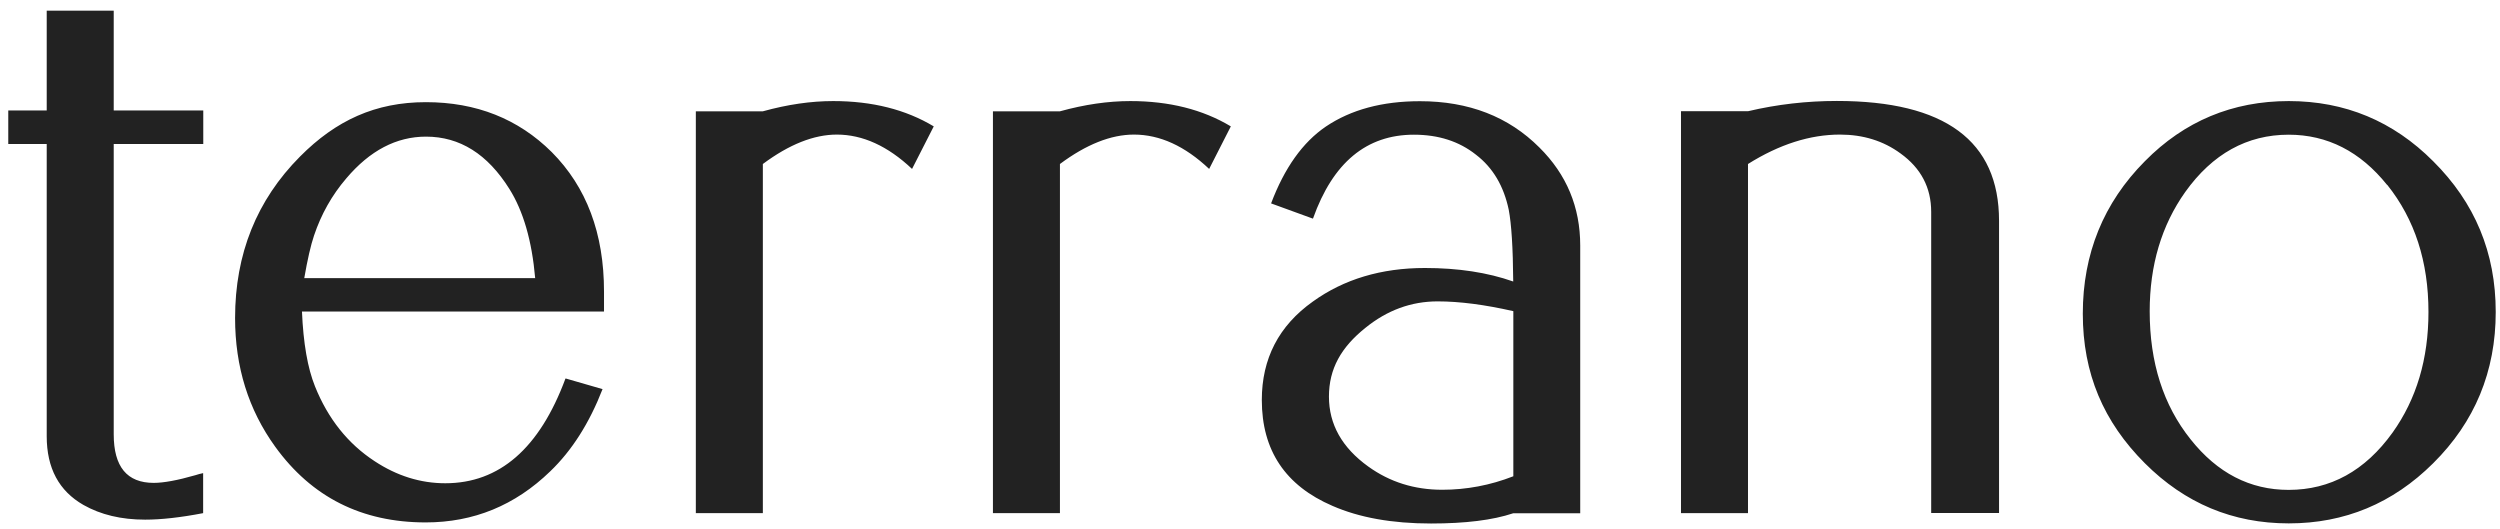 <svg width="156" height="33" viewBox="0 0 156 33" fill="none" xmlns="http://www.w3.org/2000/svg">
<path d="M148.964 11.534C150.686 13.692 151.536 16.332 151.536 19.468C151.536 22.394 150.792 24.898 149.295 26.996C147.58 29.38 145.414 30.569 142.812 30.569C140.398 30.569 138.36 29.516 136.69 27.41C134.991 25.282 134.141 22.627 134.141 19.423C134.141 16.55 134.878 14.068 136.36 11.978C138.059 9.601 140.218 8.405 142.812 8.405C145.226 8.405 147.279 9.451 148.957 11.541M133.84 10.06C131.261 12.655 129.967 15.836 129.967 19.573C129.967 23.311 131.261 26.327 133.84 28.907C136.345 31.411 139.33 32.659 142.82 32.659C146.309 32.659 149.31 31.411 151.829 28.907C154.431 26.327 155.733 23.176 155.733 19.468C155.733 15.761 154.431 12.647 151.829 10.06C149.333 7.556 146.324 6.307 142.82 6.307C139.315 6.307 136.307 7.556 133.84 10.06ZM104.894 6.946V32.02H109.075V10.233C111.03 9.007 112.948 8.398 114.813 8.398C116.257 8.398 117.521 8.789 118.588 9.571C119.867 10.489 120.506 11.707 120.506 13.219V32.013H124.74V13.775C124.74 8.789 121.364 6.3 114.618 6.3C112.753 6.3 110.895 6.51 109.082 6.939H104.901L104.894 6.946ZM94.432 29.719C92.989 30.283 91.507 30.561 89.995 30.561C88.258 30.561 86.724 30.08 85.378 29.11C83.746 27.936 82.926 26.485 82.926 24.748C82.926 23.01 83.686 21.672 85.197 20.461C86.558 19.355 88.062 18.806 89.71 18.806C91.071 18.806 92.642 19.009 94.432 19.416V29.719ZM81.933 13.632C83.174 10.143 85.272 8.405 88.228 8.405C89.762 8.405 91.048 8.819 92.101 9.654C93.162 10.466 93.838 11.617 94.147 13.098C94.312 13.971 94.41 15.452 94.425 17.566C92.823 17.001 90.988 16.723 88.912 16.723C86.19 16.723 83.859 17.423 81.926 18.814C79.797 20.326 78.737 22.379 78.737 24.958C78.737 28.109 80.211 30.305 83.152 31.569C84.821 32.298 86.867 32.667 89.296 32.667C91.439 32.667 93.146 32.456 94.425 32.028H98.606V15.324C98.606 12.925 97.757 10.887 96.057 9.203C94.132 7.277 91.65 6.315 88.604 6.315C86.258 6.315 84.302 6.841 82.738 7.894C81.287 8.879 80.151 10.481 79.316 12.692L81.918 13.64L81.933 13.632ZM70.532 6.307C69.148 6.307 67.689 6.518 66.14 6.946H61.959V32.02H66.14V10.233C67.787 9.007 69.329 8.398 70.758 8.398C72.375 8.398 73.939 9.112 75.451 10.541L76.804 7.886C75.052 6.834 72.961 6.307 70.532 6.307ZM51.986 6.307C50.61 6.307 49.144 6.518 47.602 6.946H43.42V32.02H47.602V10.233C49.249 9.007 50.791 8.398 52.219 8.398C53.829 8.398 55.401 9.112 56.912 10.541L58.266 7.886C56.514 6.834 54.423 6.307 51.994 6.307M18.986 17.355C19.189 16.182 19.392 15.302 19.595 14.7C20.039 13.377 20.708 12.181 21.611 11.128C23.077 9.398 24.732 8.526 26.582 8.526C28.695 8.526 30.425 9.616 31.786 11.79C32.651 13.166 33.193 15.024 33.395 17.355H18.986ZM35.283 23.627C33.666 27.981 31.162 30.155 27.785 30.155C26.244 30.155 24.769 29.696 23.378 28.779C21.709 27.688 20.468 26.131 19.655 24.108C19.197 22.973 18.926 21.416 18.843 19.438H37.69V18.19C37.69 14.565 36.599 11.669 34.426 9.488C32.335 7.413 29.718 6.375 26.574 6.375C23.431 6.375 20.964 7.51 18.723 9.767C16.015 12.489 14.669 15.851 14.669 19.844C14.669 22.89 15.504 25.567 17.174 27.876C19.452 31.027 22.581 32.599 26.559 32.599C29.552 32.599 32.14 31.539 34.336 29.41C35.682 28.117 36.772 26.41 37.599 24.281L35.306 23.619L35.283 23.627ZM2.915 8.984V27.222C2.915 29.215 3.682 30.636 5.208 31.509C6.284 32.118 7.562 32.426 9.059 32.426C10.059 32.426 11.27 32.291 12.676 32.02V29.523C12.503 29.561 12.345 29.598 12.195 29.651C11.075 29.974 10.202 30.132 9.593 30.132C7.923 30.132 7.096 29.125 7.096 27.102V8.984H12.684V6.894H7.096V0.667H2.915V6.894H0.516V8.984H2.915Z" fill="#222222"/>
</svg>
